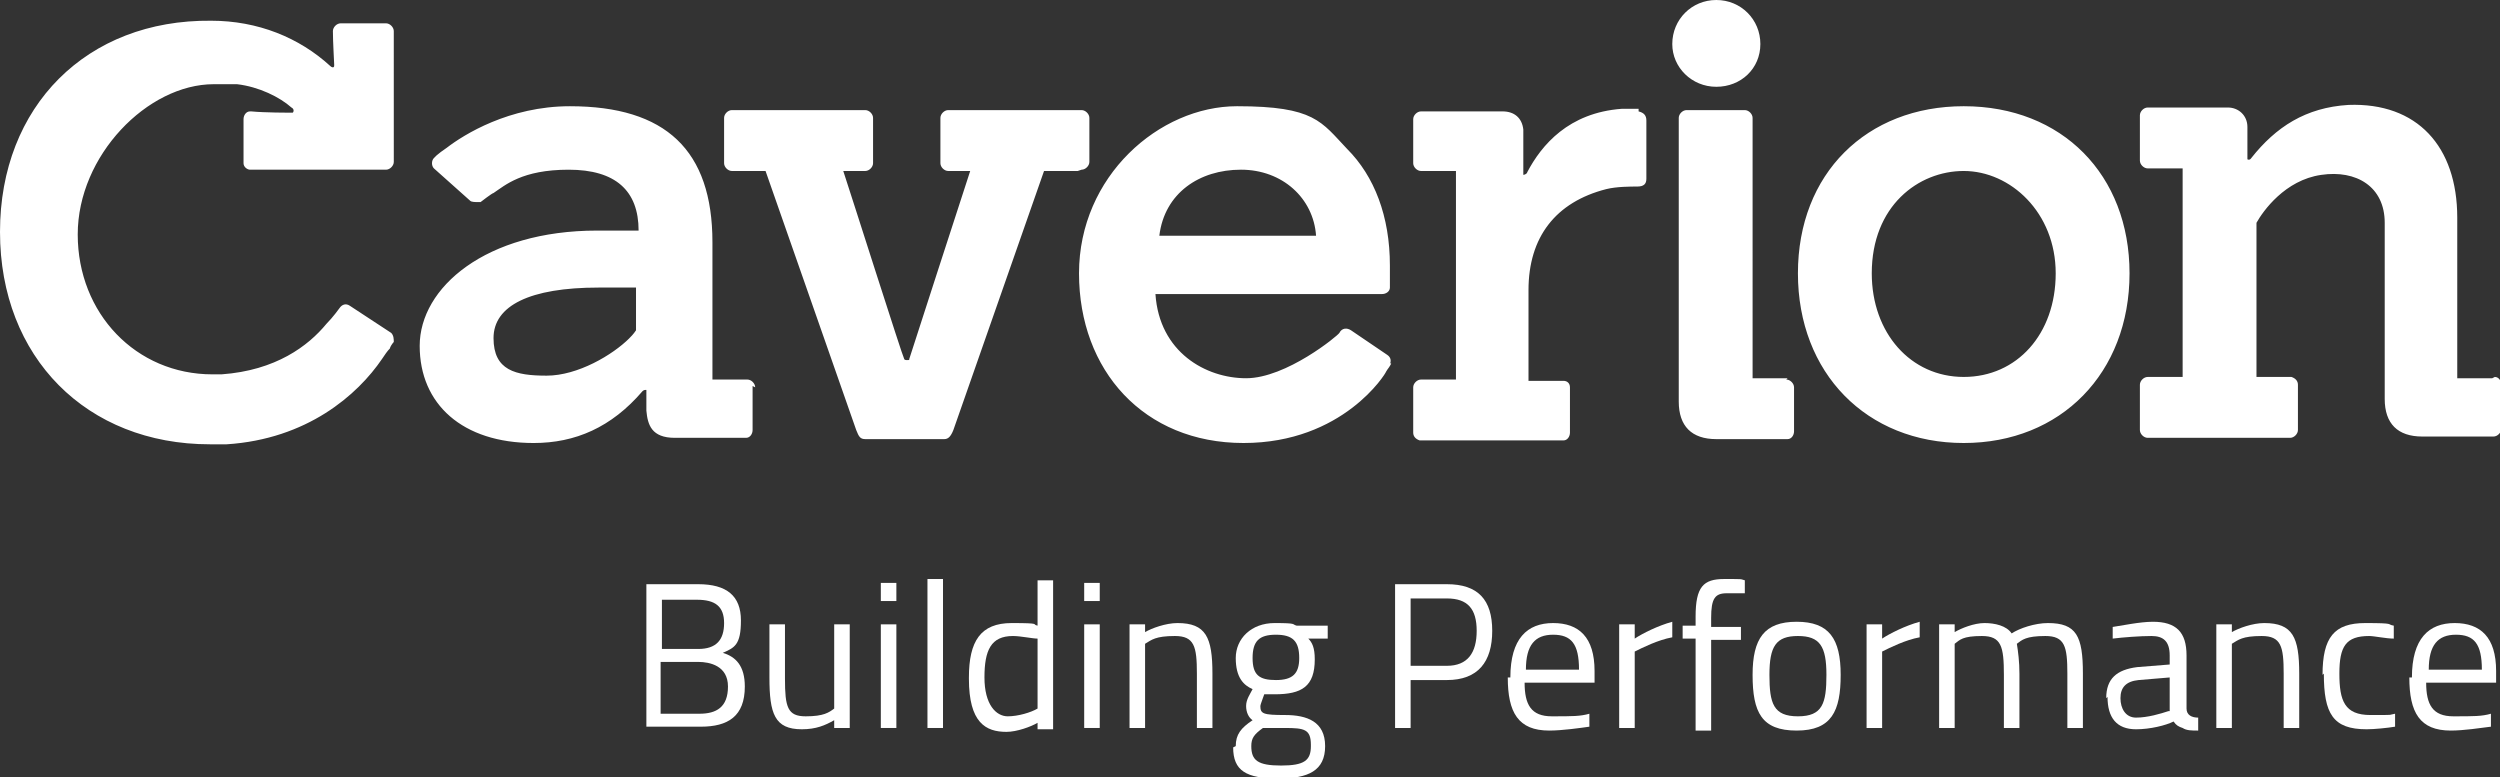 <?xml version="1.0" encoding="UTF-8"?>
<svg id="Layer_1" xmlns="http://www.w3.org/2000/svg" version="1.1" viewBox="0 0 193 60">
  <rect x="0" y="0" width="193" height="60" fill="#333333" stroke="none"/>
  <!-- Generator: Adobe Illustrator 29.4.0, SVG Export Plug-In . SVG Version: 2.1.0 Build 152)  -->
  <defs>
    <style>
      .st0 {
        fill: #fff;
      }
    </style>
  </defs>
  <path class="st0" d="M49.9,45.1h4c2.2,0,3.3.9,3.3,2.8s-.5,2.1-1.4,2.5c1,.3,1.7,1,1.7,2.6,0,2.3-1.3,3.1-3.4,3.1h-4.2v-11.1ZM53.9,50.1c1.4,0,2-.7,2-2s-.7-1.8-2.1-1.8h-2.7v3.8h2.8ZM54,55.1c1.3,0,2.2-.5,2.2-2.1s-1.4-1.9-2.3-1.9h-2.9v4h3Z"/>
  <path class="st0" d="M59.4,52.4v-4.2h1.2v4.2c0,2.2.2,2.9,1.6,2.9s1.8-.3,2.2-.6v-6.5h1.2v8h-1.2v-.6c-.7.4-1.4.7-2.5.7-2.1,0-2.5-1.2-2.5-4Z"/>
  <path class="st0" d="M68,45h1.2v1.4h-1.2v-1.4ZM68,48.2h1.2v8h-1.2v-8Z"/>
  <path class="st0" d="M72.8,44.7h-1.2v11.5h1.2v-11.5Z"/>
  <path class="st0" d="M74.8,52.3c0-2.8.9-4.2,3.3-4.2s1.5.1,2,.2v-3.5h1.2v11.5h-1.2v-.5c-.5.3-1.6.7-2.4.7-1.6,0-2.9-.7-2.9-4.1ZM80.1,54.7v-5.4c-.4,0-1.3-.2-1.9-.2-1.7,0-2.2,1.1-2.2,3.2s.9,3,1.8,3c.8,0,1.8-.3,2.3-.6Z"/>
  <path class="st0" d="M83.7,45h1.2v1.4h-1.2v-1.4ZM83.7,48.2h1.2v8h-1.2v-8Z"/>
  <path class="st0" d="M87.2,48.2h1.2v.6c.5-.3,1.6-.7,2.5-.7,2.2,0,2.7,1.1,2.7,3.9v4.2h-1.2v-4.2c0-2.1-.2-2.9-1.7-2.9s-1.8.3-2.3.6v6.5h-1.2v-8Z"/>
  <path class="st0" d="M95.4,57.6c0-.9.4-1.4,1.3-2-.3-.2-.5-.6-.5-1.1s.3-.9.5-1.3c-.7-.3-1.3-.9-1.3-2.4s1.2-2.7,3-2.7,1.3.1,1.7.2h2.4c0,0,0,1,0,1h-1.5c.3.3.5.7.5,1.6,0,2.1-1,2.7-3.1,2.7s-.6,0-.8,0c-.1.3-.3.8-.3.9,0,.6.2.7,1.9.7s3.1.5,3.1,2.4-1.3,2.5-3.6,2.5c-2.5,0-3.5-.6-3.5-2.4ZM101.2,57.5c0-1.2-.5-1.3-2-1.3s-1.2,0-1.7,0c-.7.5-.9.8-.9,1.4,0,1.1.5,1.5,2.3,1.5s2.3-.4,2.3-1.5ZM100.3,50.8c0-1.3-.5-1.8-1.8-1.8s-1.8.5-1.8,1.8.5,1.7,1.8,1.7,1.8-.5,1.8-1.7Z"/>
  <path class="st0" d="M107.7,45.1h4c2.4,0,3.5,1.2,3.5,3.6s-1.1,3.8-3.5,3.8h-2.8v3.7h-1.2v-11.1ZM111.7,51.4c1.6,0,2.3-1,2.3-2.7s-.7-2.5-2.3-2.5h-2.8v5.2h2.8Z"/>
  <path class="st0" d="M116.6,52.3c0-3,1.3-4.2,3.3-4.2s3.2,1.1,3.2,3.7v.9h-5.4c0,1.7.5,2.6,2.1,2.6s2.2,0,2.9-.2v1c-.7.1-2.1.3-3.1.3-2.4,0-3.2-1.4-3.2-4.1ZM121.9,51.7c0-2-.6-2.7-2-2.7s-2.1.8-2.1,2.7h4.1Z"/>
  <path class="st0" d="M125,48.2h1.2v1.1c.6-.4,1.8-1,2.9-1.3v1.2c-1.1.2-2.3.8-2.9,1.1v5.9h-1.2v-8Z"/>
  <path class="st0" d="M130.9,49.3h-1v-1h1v-.7c0-2.3.6-2.9,2.2-2.9s1.2,0,1.6.1v1c-.4,0-1,0-1.4,0-.9,0-1.2.4-1.2,1.9v.7h2.3v1h-2.3v7h-1.2v-6.9h0Z"/>
  <path class="st0" d="M135.3,52.1c0-2.8.9-4.1,3.4-4.1s3.4,1.3,3.4,4.1-.7,4.3-3.4,4.3c-2.7,0-3.4-1.4-3.4-4.3ZM141,52.1c0-2.2-.5-3-2.2-3s-2.2.8-2.2,3,.3,3.2,2.2,3.2,2.2-1,2.2-3.2Z"/>
  <path class="st0" d="M144.1,48.2h1.2v1.1c.6-.4,1.8-1,2.9-1.3v1.2c-1.1.2-2.3.8-2.9,1.1v5.9h-1.2v-8Z"/>
  <path class="st0" d="M149.7,48.2h1.2v.6c.5-.3,1.5-.7,2.3-.7s1.7.2,2.1.8c.6-.4,1.8-.8,2.8-.8,2.2,0,2.7,1,2.7,3.9v4.2h-1.2v-4.2c0-2.1-.2-2.9-1.7-2.9s-1.8.3-2.2.6c.1.6.2,1.4.2,2.3v4.2h-1.2v-4.1c0-2.2-.2-3-1.7-3s-1.7.3-2.1.6v6.5h-1.2v-8h0Z"/>
  <path class="st0" d="M162.6,53.9c0-1.5.8-2.2,2.4-2.4l2.5-.2v-.7c0-1.1-.5-1.5-1.4-1.5s-2.2.1-3,.2v-.9c.7-.1,2.1-.4,3.1-.4,1.8,0,2.6.8,2.6,2.6v4.1c0,.5.4.7.9.7v1c-.5,0-.9,0-1.2-.2-.3-.1-.5-.2-.7-.5-.6.3-1.8.6-2.9.6-1.5,0-2.2-.9-2.2-2.5ZM167.5,54.9v-2.6l-2.4.2c-1,.1-1.4.6-1.4,1.4s.4,1.5,1.2,1.5c.9,0,1.9-.3,2.5-.5Z"/>
  <path class="st0" d="M171.1,48.2h1.2v.6c.5-.3,1.6-.7,2.5-.7,2.2,0,2.7,1.1,2.7,3.9v4.2h-1.2v-4.2c0-2.1-.2-2.9-1.7-2.9s-1.8.3-2.3.6v6.5h-1.2v-8Z"/>
  <path class="st0" d="M179.3,52.1c0-2.9.9-4,3.3-4s1.6.1,2.2.2v1c-.6,0-1.5-.2-1.9-.2-1.8,0-2.3.8-2.3,2.9s.4,3.2,2.4,3.2,1.3,0,1.9-.1v1c-.6.1-1.6.2-2.2.2-2.6,0-3.3-1.2-3.3-4.3Z"/>
  <path class="st0" d="M186.2,52.3c0-3,1.3-4.2,3.3-4.2s3.2,1.1,3.2,3.7v.9h-5.4c0,1.7.5,2.6,2.1,2.6s2.2,0,2.9-.2v1c-.8.1-2.1.3-3.1.3-2.4,0-3.2-1.4-3.2-4.1ZM191.6,51.7c0-2-.6-2.7-2-2.7s-2.1.8-2.1,2.7h4.1Z"/>
  <path class="st0" d="M83.2,13.2h-2.6l-7,20c-.2.5-.4.7-.7.7h-6.1c-.4,0-.5-.2-.7-.7l-7-20h-2.6c-.3,0-.6-.3-.6-.6v-3.5c0-.3.3-.6.6-.6h10.3c.3,0,.6.3.6.6v3.5c0,.3-.3.6-.6.6,0,0,0,0,0,0h-1.7c.5,1.5,4.6,14.4,4.7,14.5,0,0,0,.1.2.1s.2,0,.2-.1c0,0,4.2-13,4.7-14.5h-1.7s0,0,0,0c-.3,0-.6-.3-.6-.6v-3.5c0-.3.3-.6.6-.6h10.3c.3,0,.6.3.6.6h0v3.4c0,.3-.3.6-.6.6h0ZM29.7,1.8h-3.4c-.3,0-.6.3-.6.6h0c0,.8.1,2.5.1,2.6s0,.2-.1.2c0,0-.1,0-.2-.1-2.4-2.2-5.6-3.5-9.2-3.5C6.7,1.5,0,8.2,0,17.9s6.7,16.4,16.2,16.4.9,0,1.3,0h0c6.2-.4,10.1-3.8,12-6.6.2-.3.4-.6.6-.8h0c0-.1.2-.4.3-.5,0-.2,0-.5-.2-.7l-3.2-2.1c-.3-.2-.6-.1-.8.2,0,0-.5.7-1,1.2-1.4,1.7-3.9,3.6-8.1,3.9-.2,0-.4,0-.5,0h-.2c-5.9,0-10.4-4.7-10.4-10.8s5.4-11.6,10.5-11.6,1.3,0,1.8,0c1.7.2,3.3,1,4.2,1.8.2.1.2.3.1.4,0,0-.2,0-.2,0h0c0,0-2,0-3-.1,0,0-.1,0-.1,0-.3,0-.5.3-.5.6v3.4s0,0,0,0c0,.3.3.5.5.5,0,0,0,0,0,0h10.5c.3,0,.6-.3.6-.6V2.4c0-.3-.3-.6-.6-.6ZM48.5,26.2c.2-.2.4-.4.6-.7v-3.3h-2.9c-5.3,0-8.1,1.4-8.1,3.9s1.7,2.9,4.1,2.9,5.1-1.6,6.4-2.9ZM58.1,29.8v3.4h0c0,.3-.2.6-.5.6,0,0,0,0,0,0h-5.5c-1.8,0-2.1-1-2.2-2.1,0,0,0-1.3,0-1.4,0-.1,0-.2,0-.2-.1,0-.2,0-.3.1-2.4,2.8-5.2,4-8.4,4-5.5,0-8.8-3-8.8-7.5s5.1-8.9,13.7-8.9h3.2c0-3.1-1.8-4.7-5.4-4.7s-4.9,1.2-5.8,1.8c-.1,0-1,.7-1,.7,0,0-.1,0-.2,0-.2,0-.5,0-.6-.1l-2.8-2.5c-.2-.2-.2-.6,0-.8,0,0,0,0,.2-.2.1-.1.5-.4.8-.6h0c1.3-1,4.8-3.2,9.5-3.2,7.4,0,11,3.4,11,10.5v10.6h2.7c.3,0,.6.3.6.6ZM138,29.2h-2.7V9.1c0-.3-.3-.6-.6-.6h-4.5c-.3,0-.6.3-.6.6v21.9c0,1.9,1,2.9,2.9,2.9h5.5s0,0,0,0c.3,0,.5-.3.5-.6v-3.4c0-.3-.3-.6-.6-.6ZM192.4,29.2s0,0,0,0h-2.7v-12.4c0-5.5-3.1-8.9-8.4-8.7-3.3.2-5.6,1.7-7.5,4.1,0,0-.1.2-.3.1,0,0,0-.1,0-.2v-2.3c0-.9-.7-1.5-1.5-1.5h-6.2c-.3,0-.6.3-.6.6v3.5c0,.3.3.6.6.6,0,0,0,0,0,0h2.7v16.1h-2.7c-.3,0-.6.3-.6.6v3.5c0,.3.3.6.6.6h11c.3,0,.6-.3.6-.6v-3.5c0-.3-.2-.5-.5-.6,0,0,0,0-.1,0h-2.6v-11.9c.5-.9,2.2-3.3,5-3.7,2.7-.4,4.9.9,4.9,3.7v13.6c0,1.9,1,2.9,2.9,2.9h5.5c.3,0,.6-.3.6-.6v-3.4c0-.3-.2-.6-.5-.6ZM101.6,18.2c-.2-2.9-2.6-5.1-5.8-5.1s-5.9,1.8-6.3,5.1h12.1ZM107.4,28c0,.2-.3.5-.4.7h0c0,.1-3.3,5.5-11,5.5s-12.7-5.6-12.7-13.1,6.2-12.9,12.2-12.9,6.5,1.2,8.5,3.3c2.1,2.1,3.3,5.2,3.3,9,0,.3,0,.9,0,1.3,0,0,0,.2,0,.4,0,.3-.3.5-.6.5h-17.5c.3,4.5,3.9,6.5,7,6.5s7.1-3.3,7.2-3.5h0c.2-.4.6-.4.9-.2l2.8,1.9c.3.2.3.5.2.7ZM144.5,21.1c0,4.6,3,8,7.1,8s7.1-3.3,7.1-8-3.5-7.9-7.1-7.9c-3.5,0-7.1,2.7-7.1,7.9ZM164.4,21.1c0,7.7-5.3,13.1-12.8,13.1s-12.8-5.4-12.8-13.1,5.3-12.9,12.8-12.9c7.6,0,12.8,5.3,12.8,12.9ZM126.5,8.4c-.4,0-.9,0-1.3,0-4.1.3-6.2,2.8-7.3,4.9,0,.1-.2.2-.3.2,0,0,0,0,0-.1v-3.4c-.1-.9-.7-1.4-1.6-1.4h-6.3c-.3,0-.6.3-.6.6v3.4c0,.3.3.6.6.6h2.7v16.1h-2.7c-.3,0-.6.3-.6.6v3.5c0,.3.2.5.5.6,0,0,0,0,.1,0h10.9s0,0,.1,0c.3,0,.5-.3.5-.6h0v-3.5s0,0,0,0c0-.3-.2-.5-.5-.5,0,0,0,0-.1,0h-2.6v-7c0-4.1,2.1-6.8,6-7.8.8-.2,1.9-.2,2.4-.2s.7-.2.7-.6v-4.5c0-.4-.2-.6-.6-.7ZM129.1,3.4C129.1,1.5,130.6,0,132.5,0s3.4,1.5,3.4,3.4-1.5,3.3-3.4,3.3-3.4-1.5-3.4-3.3Z"/>
</svg>